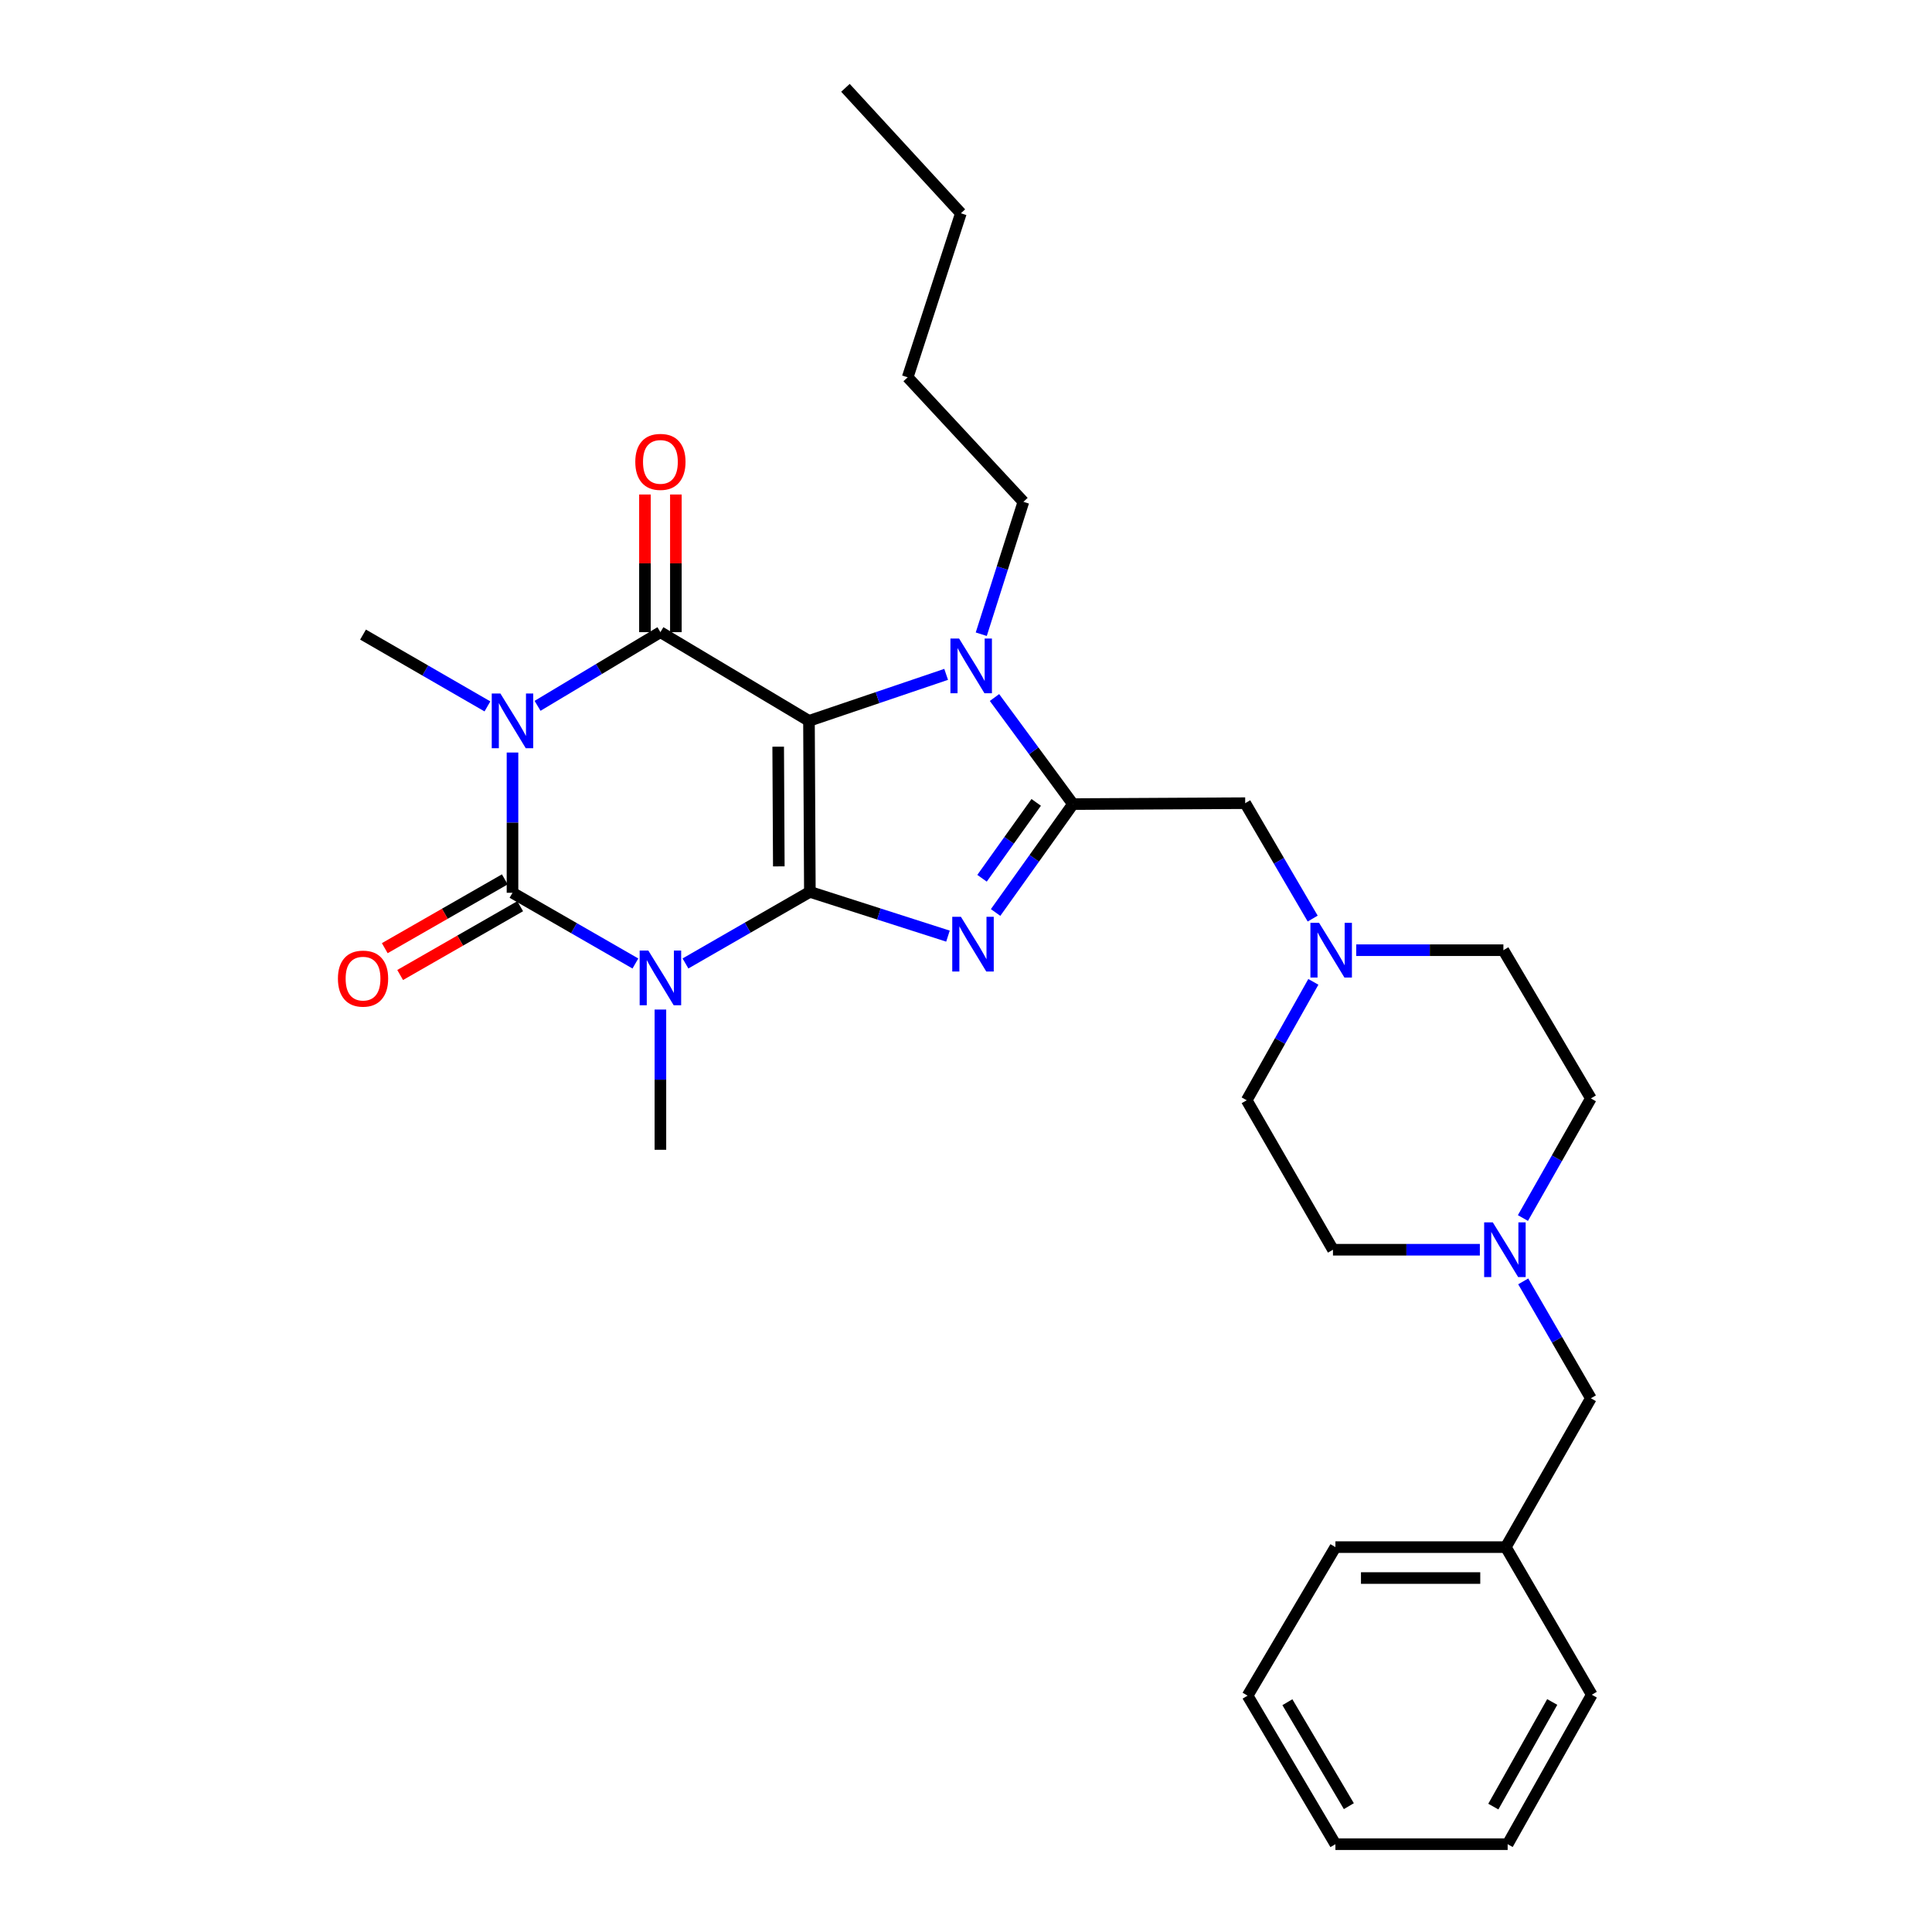 <?xml version='1.0' encoding='iso-8859-1'?>
<svg version='1.1' baseProfile='full'
              xmlns='http://www.w3.org/2000/svg'
                      xmlns:rdkit='http://www.rdkit.org/xml'
                      xmlns:xlink='http://www.w3.org/1999/xlink'
                  xml:space='preserve'
width='1000px' height='1000px' viewBox='0 0 1000 1000'>
<!-- END OF HEADER -->
<rect style='opacity:1.0;fill:#FFFFFF;stroke:none' width='1000' height='1000' x='0' y='0'> </rect>
<path class='bond-0' d='M 419.186,461.631 L 418.724,373.121' style='fill:none;fill-rule:evenodd;stroke:#000000;stroke-width:6px;stroke-linecap:butt;stroke-linejoin:miter;stroke-opacity:1' />
<path class='bond-0' d='M 403.112,448.439 L 402.788,386.481' style='fill:none;fill-rule:evenodd;stroke:#000000;stroke-width:6px;stroke-linecap:butt;stroke-linejoin:miter;stroke-opacity:1' />
<path class='bond-1' d='M 419.186,461.631 L 386.992,480.16' style='fill:none;fill-rule:evenodd;stroke:#000000;stroke-width:6px;stroke-linecap:butt;stroke-linejoin:miter;stroke-opacity:1' />
<path class='bond-1' d='M 386.992,480.16 L 354.798,498.688' style='fill:none;fill-rule:evenodd;stroke:#0000FF;stroke-width:6px;stroke-linecap:butt;stroke-linejoin:miter;stroke-opacity:1' />
<path class='bond-5' d='M 419.186,461.631 L 454.927,473.084' style='fill:none;fill-rule:evenodd;stroke:#000000;stroke-width:6px;stroke-linecap:butt;stroke-linejoin:miter;stroke-opacity:1' />
<path class='bond-5' d='M 454.927,473.084 L 490.667,484.538' style='fill:none;fill-rule:evenodd;stroke:#0000FF;stroke-width:6px;stroke-linecap:butt;stroke-linejoin:miter;stroke-opacity:1' />
<path class='bond-4' d='M 418.724,373.121 L 341.827,327.204' style='fill:none;fill-rule:evenodd;stroke:#000000;stroke-width:6px;stroke-linecap:butt;stroke-linejoin:miter;stroke-opacity:1' />
<path class='bond-7' d='M 418.724,373.121 L 454.224,361.086' style='fill:none;fill-rule:evenodd;stroke:#000000;stroke-width:6px;stroke-linecap:butt;stroke-linejoin:miter;stroke-opacity:1' />
<path class='bond-7' d='M 454.224,361.086 L 489.725,349.051' style='fill:none;fill-rule:evenodd;stroke:#0000FF;stroke-width:6px;stroke-linecap:butt;stroke-linejoin:miter;stroke-opacity:1' />
<path class='bond-3' d='M 328.879,498.703 L 297.073,480.403' style='fill:none;fill-rule:evenodd;stroke:#0000FF;stroke-width:6px;stroke-linecap:butt;stroke-linejoin:miter;stroke-opacity:1' />
<path class='bond-3' d='M 297.073,480.403 L 265.267,462.103' style='fill:none;fill-rule:evenodd;stroke:#000000;stroke-width:6px;stroke-linecap:butt;stroke-linejoin:miter;stroke-opacity:1' />
<path class='bond-13' d='M 341.827,522.538 L 341.827,558.832' style='fill:none;fill-rule:evenodd;stroke:#0000FF;stroke-width:6px;stroke-linecap:butt;stroke-linejoin:miter;stroke-opacity:1' />
<path class='bond-13' d='M 341.827,558.832 L 341.827,595.126' style='fill:none;fill-rule:evenodd;stroke:#000000;stroke-width:6px;stroke-linecap:butt;stroke-linejoin:miter;stroke-opacity:1' />
<path class='bond-2' d='M 265.267,389.506 L 265.267,425.804' style='fill:none;fill-rule:evenodd;stroke:#0000FF;stroke-width:6px;stroke-linecap:butt;stroke-linejoin:miter;stroke-opacity:1' />
<path class='bond-2' d='M 265.267,425.804 L 265.267,462.103' style='fill:none;fill-rule:evenodd;stroke:#000000;stroke-width:6px;stroke-linecap:butt;stroke-linejoin:miter;stroke-opacity:1' />
<path class='bond-14' d='M 252.294,365.633 L 220.101,347.049' style='fill:none;fill-rule:evenodd;stroke:#0000FF;stroke-width:6px;stroke-linecap:butt;stroke-linejoin:miter;stroke-opacity:1' />
<path class='bond-14' d='M 220.101,347.049 L 187.908,328.466' style='fill:none;fill-rule:evenodd;stroke:#000000;stroke-width:6px;stroke-linecap:butt;stroke-linejoin:miter;stroke-opacity:1' />
<path class='bond-31' d='M 278.239,365.341 L 310.033,346.272' style='fill:none;fill-rule:evenodd;stroke:#0000FF;stroke-width:6px;stroke-linecap:butt;stroke-linejoin:miter;stroke-opacity:1' />
<path class='bond-31' d='M 310.033,346.272 L 341.827,327.204' style='fill:none;fill-rule:evenodd;stroke:#000000;stroke-width:6px;stroke-linecap:butt;stroke-linejoin:miter;stroke-opacity:1' />
<path class='bond-11' d='M 261.288,455.16 L 230.222,472.967' style='fill:none;fill-rule:evenodd;stroke:#000000;stroke-width:6px;stroke-linecap:butt;stroke-linejoin:miter;stroke-opacity:1' />
<path class='bond-11' d='M 230.222,472.967 L 199.157,490.774' style='fill:none;fill-rule:evenodd;stroke:#FF0000;stroke-width:6px;stroke-linecap:butt;stroke-linejoin:miter;stroke-opacity:1' />
<path class='bond-11' d='M 269.247,469.046 L 238.182,486.853' style='fill:none;fill-rule:evenodd;stroke:#000000;stroke-width:6px;stroke-linecap:butt;stroke-linejoin:miter;stroke-opacity:1' />
<path class='bond-11' d='M 238.182,486.853 L 207.117,504.66' style='fill:none;fill-rule:evenodd;stroke:#FF0000;stroke-width:6px;stroke-linecap:butt;stroke-linejoin:miter;stroke-opacity:1' />
<path class='bond-12' d='M 349.829,327.204 L 349.829,291.578' style='fill:none;fill-rule:evenodd;stroke:#000000;stroke-width:6px;stroke-linecap:butt;stroke-linejoin:miter;stroke-opacity:1' />
<path class='bond-12' d='M 349.829,291.578 L 349.829,255.952' style='fill:none;fill-rule:evenodd;stroke:#FF0000;stroke-width:6px;stroke-linecap:butt;stroke-linejoin:miter;stroke-opacity:1' />
<path class='bond-12' d='M 333.824,327.204 L 333.824,291.578' style='fill:none;fill-rule:evenodd;stroke:#000000;stroke-width:6px;stroke-linecap:butt;stroke-linejoin:miter;stroke-opacity:1' />
<path class='bond-12' d='M 333.824,291.578 L 333.824,255.952' style='fill:none;fill-rule:evenodd;stroke:#FF0000;stroke-width:6px;stroke-linecap:butt;stroke-linejoin:miter;stroke-opacity:1' />
<path class='bond-6' d='M 515.319,472.303 L 535.343,444.248' style='fill:none;fill-rule:evenodd;stroke:#0000FF;stroke-width:6px;stroke-linecap:butt;stroke-linejoin:miter;stroke-opacity:1' />
<path class='bond-6' d='M 535.343,444.248 L 555.366,416.194' style='fill:none;fill-rule:evenodd;stroke:#000000;stroke-width:6px;stroke-linecap:butt;stroke-linejoin:miter;stroke-opacity:1' />
<path class='bond-6' d='M 508.299,454.588 L 522.315,434.95' style='fill:none;fill-rule:evenodd;stroke:#0000FF;stroke-width:6px;stroke-linecap:butt;stroke-linejoin:miter;stroke-opacity:1' />
<path class='bond-6' d='M 522.315,434.95 L 536.331,415.312' style='fill:none;fill-rule:evenodd;stroke:#000000;stroke-width:6px;stroke-linecap:butt;stroke-linejoin:miter;stroke-opacity:1' />
<path class='bond-8' d='M 555.366,416.194 L 644.516,415.722' style='fill:none;fill-rule:evenodd;stroke:#000000;stroke-width:6px;stroke-linecap:butt;stroke-linejoin:miter;stroke-opacity:1' />
<path class='bond-30' d='M 555.366,416.194 L 535.056,388.617' style='fill:none;fill-rule:evenodd;stroke:#000000;stroke-width:6px;stroke-linecap:butt;stroke-linejoin:miter;stroke-opacity:1' />
<path class='bond-30' d='M 535.056,388.617 L 514.746,361.039' style='fill:none;fill-rule:evenodd;stroke:#0000FF;stroke-width:6px;stroke-linecap:butt;stroke-linejoin:miter;stroke-opacity:1' />
<path class='bond-20' d='M 507.898,328.27 L 518.805,294.006' style='fill:none;fill-rule:evenodd;stroke:#0000FF;stroke-width:6px;stroke-linecap:butt;stroke-linejoin:miter;stroke-opacity:1' />
<path class='bond-20' d='M 518.805,294.006 L 529.713,259.741' style='fill:none;fill-rule:evenodd;stroke:#000000;stroke-width:6px;stroke-linecap:butt;stroke-linejoin:miter;stroke-opacity:1' />
<path class='bond-9' d='M 644.516,415.722 L 661.98,445.589' style='fill:none;fill-rule:evenodd;stroke:#000000;stroke-width:6px;stroke-linecap:butt;stroke-linejoin:miter;stroke-opacity:1' />
<path class='bond-9' d='M 661.98,445.589 L 679.443,475.456' style='fill:none;fill-rule:evenodd;stroke:#0000FF;stroke-width:6px;stroke-linecap:butt;stroke-linejoin:miter;stroke-opacity:1' />
<path class='bond-16' d='M 701.98,491.819 L 740.066,491.819' style='fill:none;fill-rule:evenodd;stroke:#0000FF;stroke-width:6px;stroke-linecap:butt;stroke-linejoin:miter;stroke-opacity:1' />
<path class='bond-16' d='M 740.066,491.819 L 778.153,491.819' style='fill:none;fill-rule:evenodd;stroke:#000000;stroke-width:6px;stroke-linecap:butt;stroke-linejoin:miter;stroke-opacity:1' />
<path class='bond-17' d='M 679.787,508.208 L 662.538,538.854' style='fill:none;fill-rule:evenodd;stroke:#0000FF;stroke-width:6px;stroke-linecap:butt;stroke-linejoin:miter;stroke-opacity:1' />
<path class='bond-17' d='M 662.538,538.854 L 645.29,569.499' style='fill:none;fill-rule:evenodd;stroke:#000000;stroke-width:6px;stroke-linecap:butt;stroke-linejoin:miter;stroke-opacity:1' />
<path class='bond-10' d='M 765.97,646.859 L 727.958,646.859' style='fill:none;fill-rule:evenodd;stroke:#0000FF;stroke-width:6px;stroke-linecap:butt;stroke-linejoin:miter;stroke-opacity:1' />
<path class='bond-10' d='M 727.958,646.859 L 689.945,646.859' style='fill:none;fill-rule:evenodd;stroke:#000000;stroke-width:6px;stroke-linecap:butt;stroke-linejoin:miter;stroke-opacity:1' />
<path class='bond-15' d='M 788.418,663.24 L 805.928,693.489' style='fill:none;fill-rule:evenodd;stroke:#0000FF;stroke-width:6px;stroke-linecap:butt;stroke-linejoin:miter;stroke-opacity:1' />
<path class='bond-15' d='M 805.928,693.489 L 823.439,723.738' style='fill:none;fill-rule:evenodd;stroke:#000000;stroke-width:6px;stroke-linecap:butt;stroke-linejoin:miter;stroke-opacity:1' />
<path class='bond-32' d='M 788.262,630.447 L 805.851,599.497' style='fill:none;fill-rule:evenodd;stroke:#0000FF;stroke-width:6px;stroke-linecap:butt;stroke-linejoin:miter;stroke-opacity:1' />
<path class='bond-32' d='M 805.851,599.497 L 823.439,568.548' style='fill:none;fill-rule:evenodd;stroke:#000000;stroke-width:6px;stroke-linecap:butt;stroke-linejoin:miter;stroke-opacity:1' />
<path class='bond-21' d='M 823.439,723.738 L 779.406,800.787' style='fill:none;fill-rule:evenodd;stroke:#000000;stroke-width:6px;stroke-linecap:butt;stroke-linejoin:miter;stroke-opacity:1' />
<path class='bond-19' d='M 778.153,491.819 L 823.439,568.548' style='fill:none;fill-rule:evenodd;stroke:#000000;stroke-width:6px;stroke-linecap:butt;stroke-linejoin:miter;stroke-opacity:1' />
<path class='bond-18' d='M 645.29,569.499 L 689.945,646.859' style='fill:none;fill-rule:evenodd;stroke:#000000;stroke-width:6px;stroke-linecap:butt;stroke-linejoin:miter;stroke-opacity:1' />
<path class='bond-24' d='M 529.713,259.741 L 469.817,195.292' style='fill:none;fill-rule:evenodd;stroke:#000000;stroke-width:6px;stroke-linecap:butt;stroke-linejoin:miter;stroke-opacity:1' />
<path class='bond-22' d='M 779.406,800.787 L 691.208,800.787' style='fill:none;fill-rule:evenodd;stroke:#000000;stroke-width:6px;stroke-linecap:butt;stroke-linejoin:miter;stroke-opacity:1' />
<path class='bond-22' d='M 766.177,816.792 L 704.437,816.792' style='fill:none;fill-rule:evenodd;stroke:#000000;stroke-width:6px;stroke-linecap:butt;stroke-linejoin:miter;stroke-opacity:1' />
<path class='bond-23' d='M 779.406,800.787 L 823.91,877.195' style='fill:none;fill-rule:evenodd;stroke:#000000;stroke-width:6px;stroke-linecap:butt;stroke-linejoin:miter;stroke-opacity:1' />
<path class='bond-28' d='M 691.208,800.787 L 645.752,877.675' style='fill:none;fill-rule:evenodd;stroke:#000000;stroke-width:6px;stroke-linecap:butt;stroke-linejoin:miter;stroke-opacity:1' />
<path class='bond-27' d='M 823.91,877.195 L 780.358,954.545' style='fill:none;fill-rule:evenodd;stroke:#000000;stroke-width:6px;stroke-linecap:butt;stroke-linejoin:miter;stroke-opacity:1' />
<path class='bond-27' d='M 803.431,880.945 L 772.944,935.09' style='fill:none;fill-rule:evenodd;stroke:#000000;stroke-width:6px;stroke-linecap:butt;stroke-linejoin:miter;stroke-opacity:1' />
<path class='bond-25' d='M 469.817,195.292 L 497.346,110.392' style='fill:none;fill-rule:evenodd;stroke:#000000;stroke-width:6px;stroke-linecap:butt;stroke-linejoin:miter;stroke-opacity:1' />
<path class='bond-26' d='M 497.346,110.392 L 437.601,45.455' style='fill:none;fill-rule:evenodd;stroke:#000000;stroke-width:6px;stroke-linecap:butt;stroke-linejoin:miter;stroke-opacity:1' />
<path class='bond-29' d='M 780.358,954.545 L 691.208,954.545' style='fill:none;fill-rule:evenodd;stroke:#000000;stroke-width:6px;stroke-linecap:butt;stroke-linejoin:miter;stroke-opacity:1' />
<path class='bond-33' d='M 645.752,877.675 L 691.208,954.545' style='fill:none;fill-rule:evenodd;stroke:#000000;stroke-width:6px;stroke-linecap:butt;stroke-linejoin:miter;stroke-opacity:1' />
<path class='bond-33' d='M 666.347,881.059 L 698.166,934.868' style='fill:none;fill-rule:evenodd;stroke:#000000;stroke-width:6px;stroke-linecap:butt;stroke-linejoin:miter;stroke-opacity:1' />
<path  class='atom-2' d='M 335.567 491.993
L 344.847 506.993
Q 345.767 508.473, 347.247 511.153
Q 348.727 513.833, 348.807 513.993
L 348.807 491.993
L 352.567 491.993
L 352.567 520.313
L 348.687 520.313
L 338.727 503.913
Q 337.567 501.993, 336.327 499.793
Q 335.127 497.593, 334.767 496.913
L 334.767 520.313
L 331.087 520.313
L 331.087 491.993
L 335.567 491.993
' fill='#0000FF'/>
<path  class='atom-3' d='M 259.007 358.961
L 268.287 373.961
Q 269.207 375.441, 270.687 378.121
Q 272.167 380.801, 272.247 380.961
L 272.247 358.961
L 276.007 358.961
L 276.007 387.281
L 272.127 387.281
L 262.167 370.881
Q 261.007 368.961, 259.767 366.761
Q 258.567 364.561, 258.207 363.881
L 258.207 387.281
L 254.527 387.281
L 254.527 358.961
L 259.007 358.961
' fill='#0000FF'/>
<path  class='atom-6' d='M 497.364 474.529
L 506.644 489.529
Q 507.564 491.009, 509.044 493.689
Q 510.524 496.369, 510.604 496.529
L 510.604 474.529
L 514.364 474.529
L 514.364 502.849
L 510.484 502.849
L 500.524 486.449
Q 499.364 484.529, 498.124 482.329
Q 496.924 480.129, 496.564 479.449
L 496.564 502.849
L 492.884 502.849
L 492.884 474.529
L 497.364 474.529
' fill='#0000FF'/>
<path  class='atom-8' d='M 496.421 330.498
L 505.701 345.498
Q 506.621 346.978, 508.101 349.658
Q 509.581 352.338, 509.661 352.498
L 509.661 330.498
L 513.421 330.498
L 513.421 358.818
L 509.541 358.818
L 499.581 342.418
Q 498.421 340.498, 497.181 338.298
Q 495.981 336.098, 495.621 335.418
L 495.621 358.818
L 491.941 358.818
L 491.941 330.498
L 496.421 330.498
' fill='#0000FF'/>
<path  class='atom-10' d='M 682.751 477.659
L 692.031 492.659
Q 692.951 494.139, 694.431 496.819
Q 695.911 499.499, 695.991 499.659
L 695.991 477.659
L 699.751 477.659
L 699.751 505.979
L 695.871 505.979
L 685.911 489.579
Q 684.751 487.659, 683.511 485.459
Q 682.311 483.259, 681.951 482.579
L 681.951 505.979
L 678.271 505.979
L 678.271 477.659
L 682.751 477.659
' fill='#0000FF'/>
<path  class='atom-11' d='M 772.675 632.699
L 781.955 647.699
Q 782.875 649.179, 784.355 651.859
Q 785.835 654.539, 785.915 654.699
L 785.915 632.699
L 789.675 632.699
L 789.675 661.019
L 785.795 661.019
L 775.835 644.619
Q 774.675 642.699, 773.435 640.499
Q 772.235 638.299, 771.875 637.619
L 771.875 661.019
L 768.195 661.019
L 768.195 632.699
L 772.675 632.699
' fill='#0000FF'/>
<path  class='atom-12' d='M 174.908 506.527
Q 174.908 499.727, 178.268 495.927
Q 181.628 492.127, 187.908 492.127
Q 194.188 492.127, 197.548 495.927
Q 200.908 499.727, 200.908 506.527
Q 200.908 513.407, 197.508 517.327
Q 194.108 521.207, 187.908 521.207
Q 181.668 521.207, 178.268 517.327
Q 174.908 513.447, 174.908 506.527
M 187.908 518.007
Q 192.228 518.007, 194.548 515.127
Q 196.908 512.207, 196.908 506.527
Q 196.908 500.967, 194.548 498.167
Q 192.228 495.327, 187.908 495.327
Q 183.588 495.327, 181.228 498.127
Q 178.908 500.927, 178.908 506.527
Q 178.908 512.247, 181.228 515.127
Q 183.588 518.007, 187.908 518.007
' fill='#FF0000'/>
<path  class='atom-13' d='M 328.827 239.067
Q 328.827 232.267, 332.187 228.467
Q 335.547 224.667, 341.827 224.667
Q 348.107 224.667, 351.467 228.467
Q 354.827 232.267, 354.827 239.067
Q 354.827 245.947, 351.427 249.867
Q 348.027 253.747, 341.827 253.747
Q 335.587 253.747, 332.187 249.867
Q 328.827 245.987, 328.827 239.067
M 341.827 250.547
Q 346.147 250.547, 348.467 247.667
Q 350.827 244.747, 350.827 239.067
Q 350.827 233.507, 348.467 230.707
Q 346.147 227.867, 341.827 227.867
Q 337.507 227.867, 335.147 230.667
Q 332.827 233.467, 332.827 239.067
Q 332.827 244.787, 335.147 247.667
Q 337.507 250.547, 341.827 250.547
' fill='#FF0000'/>
</svg>
